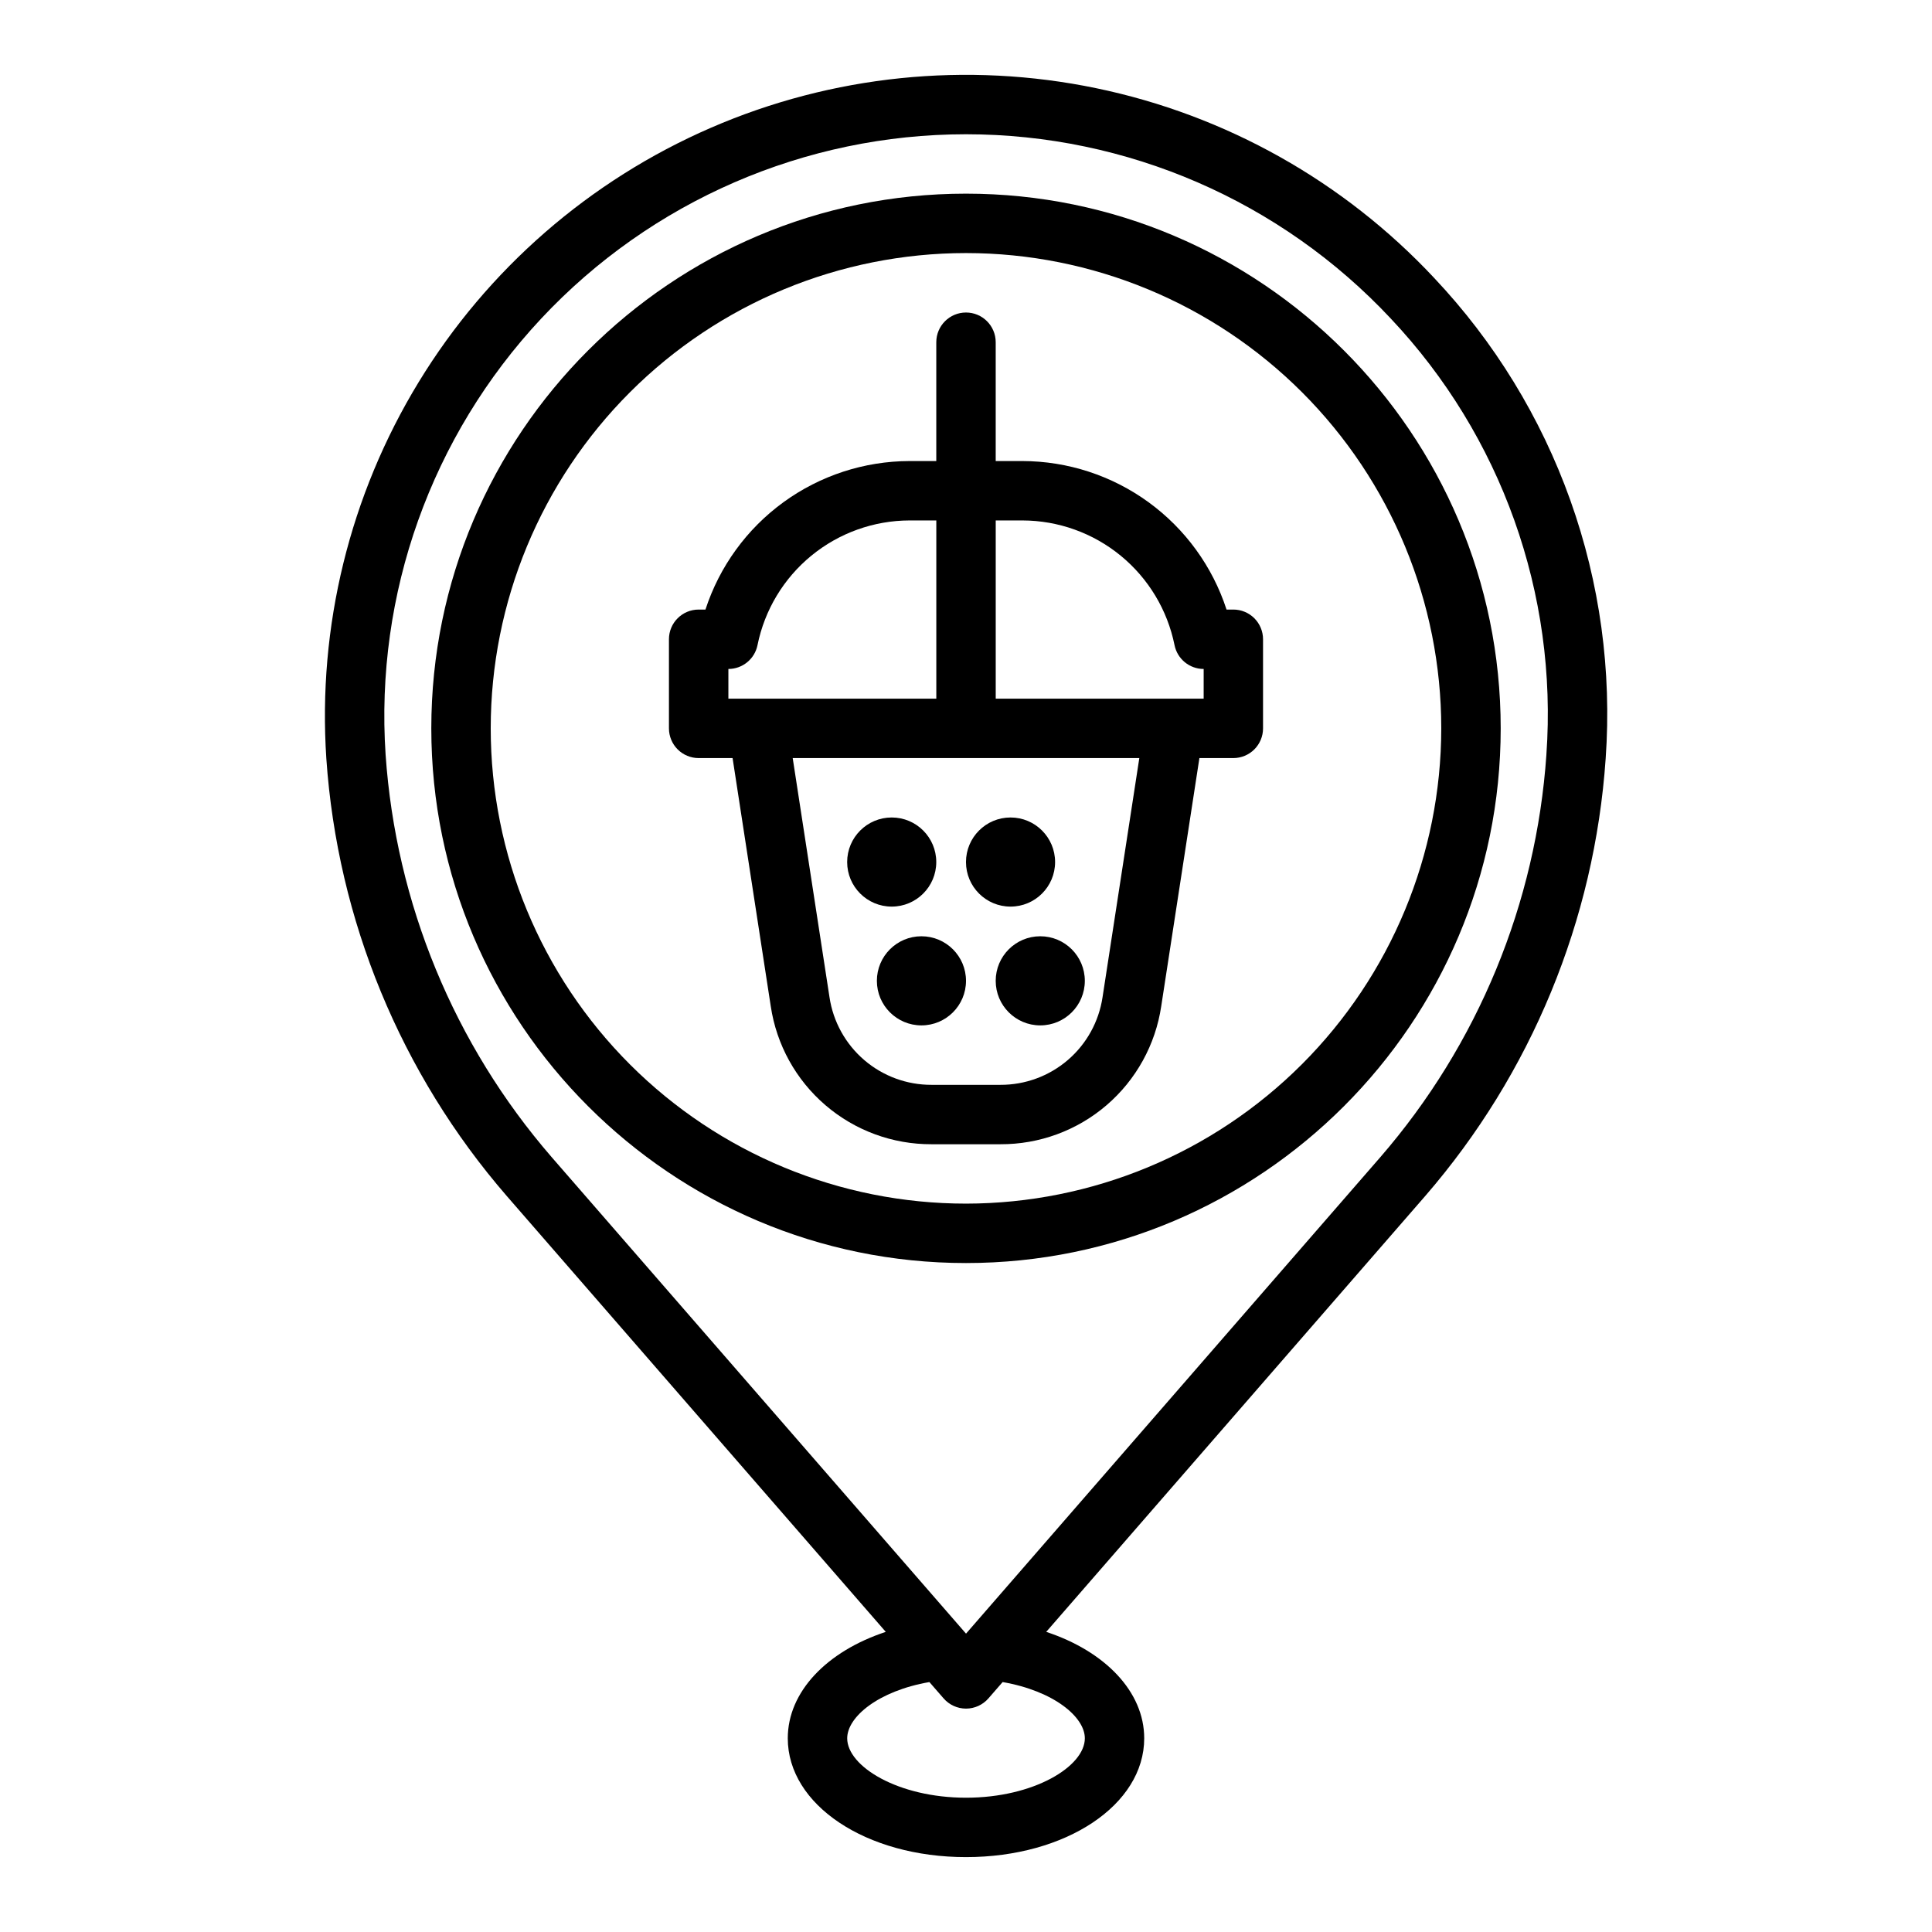 <?xml version="1.0" encoding="UTF-8"?>
<!-- Uploaded to: SVG Find, www.svgfind.com, Generator: SVG Find Mixer Tools -->
<svg fill="#000000" width="800px" height="800px" version="1.1" viewBox="144 144 512 512" xmlns="http://www.w3.org/2000/svg">
 <g>
  <path d="m524.07 217.66c-23.945-25.598-55.219-43.16-89.539-50.281-34.316-7.125-69.996-3.461-102.15 10.488-32.152 13.949-59.207 37.504-77.449 67.43-18.242 29.926-26.781 64.762-24.449 99.734 2.938 42.801 19.715 83.488 47.805 115.91l100.45 115.52c-15.629 5.16-25.969 15.871-25.969 28.203 0 17.656 20.746 31.488 47.23 31.488s47.23-13.832 47.23-31.488c0-12.328-10.34-23.043-25.969-28.203l100.45-115.52c28.09-32.43 44.871-73.113 47.809-115.91 1.648-23.223-1.539-46.531-9.363-68.457s-20.113-41.988-36.09-58.918zm-92.578 387.01c0 7.434-13.465 15.742-31.488 15.742s-31.488-8.312-31.488-15.742c0-5.656 8.227-12.551 21.781-14.906l3.766 4.328c1.496 1.719 3.66 2.707 5.941 2.707 2.277 0 4.445-0.988 5.938-2.707l3.766-4.328c13.555 2.356 21.785 9.246 21.785 14.906zm122.32-260.68c-2.703 39.375-18.137 76.801-43.977 106.63l-109.83 126.31-109.84-126.31c-25.84-29.832-41.273-67.258-43.977-106.63-2.836-42.57 12.094-84.414 41.242-115.57 29.148-31.156 69.906-48.84 112.57-48.84s83.422 17.684 112.57 48.84c29.305 31.059 44.262 72.973 41.238 115.57z"/>
  <path d="m400 195.32c-78.129 0-141.7 63.566-141.7 141.7 0 78.129 63.566 141.7 141.7 141.7s141.7-63.566 141.7-141.7c0-78.129-63.566-141.7-141.7-141.7zm0 267.65v0.004c-33.406 0-65.441-13.273-89.062-36.891-23.621-23.621-36.891-55.66-36.891-89.062 0-33.406 13.27-65.441 36.891-89.062 23.621-23.621 55.656-36.891 89.062-36.891 33.402 0 65.441 13.27 89.059 36.891 23.621 23.621 36.891 55.656 36.891 89.062-0.035 33.391-13.316 65.406-36.93 89.02s-55.629 36.895-89.02 36.934z"/>
  <path d="m470.85 305.54h-1.805c-3.719-11.422-10.949-21.375-20.664-28.445-9.711-7.066-21.406-10.887-33.414-10.914h-7.094v-31.488c0-4.348-3.523-7.875-7.871-7.875s-7.875 3.527-7.875 7.875v31.488h-7.094 0.004c-12.012 0.027-23.707 3.848-33.418 10.914-9.711 7.07-16.945 17.023-20.664 28.445h-1.805c-4.348 0-7.871 3.523-7.871 7.871v23.617c0 2.086 0.832 4.09 2.305 5.566 1.477 1.477 3.481 2.305 5.566 2.305h8.992l10.117 65.762v-0.004c1.52 10.207 6.668 19.52 14.5 26.238 7.828 6.719 17.816 10.387 28.133 10.34h18.215c10.316 0.047 20.305-3.621 28.137-10.34 7.828-6.719 12.977-16.031 14.496-26.238l10.117-65.758h8.992c2.086 0 4.09-0.828 5.566-2.305 1.477-1.477 2.305-3.481 2.305-5.566v-23.617c0-2.086-0.828-4.09-2.305-5.566-1.477-1.477-3.481-2.305-5.566-2.305zm-133.82 15.742c3.75 0 6.981-2.648 7.719-6.328 1.883-9.305 6.918-17.672 14.262-23.691 7.34-6.019 16.535-9.32 26.031-9.34h7.09v47.23h-55.102zm99.156 86.988c-0.969 6.477-4.238 12.391-9.211 16.656s-11.312 6.594-17.863 6.566h-18.215c-6.551 0.027-12.891-2.301-17.863-6.566s-8.242-10.18-9.207-16.656l-9.75-63.371h91.855zm26.797-79.117h-55.105v-47.23h7.094c9.492 0.02 18.688 3.32 26.027 9.34 7.344 6.019 12.379 14.387 14.262 23.691 0.738 3.68 3.969 6.328 7.723 6.328z"/>
  <path d="m392.12 372.45c0 6.523-5.285 11.809-11.805 11.809-6.523 0-11.809-5.285-11.809-11.809 0-6.519 5.285-11.809 11.809-11.809 6.519 0 11.805 5.289 11.805 11.809"/>
  <path d="m423.61 372.45c0 6.523-5.285 11.809-11.809 11.809-6.519 0-11.805-5.285-11.805-11.809 0-6.519 5.285-11.809 11.805-11.809 6.523 0 11.809 5.289 11.809 11.809"/>
  <path d="m431.49 403.93c0 6.523-5.289 11.809-11.809 11.809-6.523 0-11.809-5.285-11.809-11.809 0-6.519 5.285-11.809 11.809-11.809 6.519 0 11.809 5.289 11.809 11.809"/>
  <path d="m400 403.93c0 6.523-5.289 11.809-11.809 11.809-6.523 0-11.809-5.285-11.809-11.809 0-6.519 5.285-11.809 11.809-11.809 6.519 0 11.809 5.289 11.809 11.809"/>
 </g>
</svg>